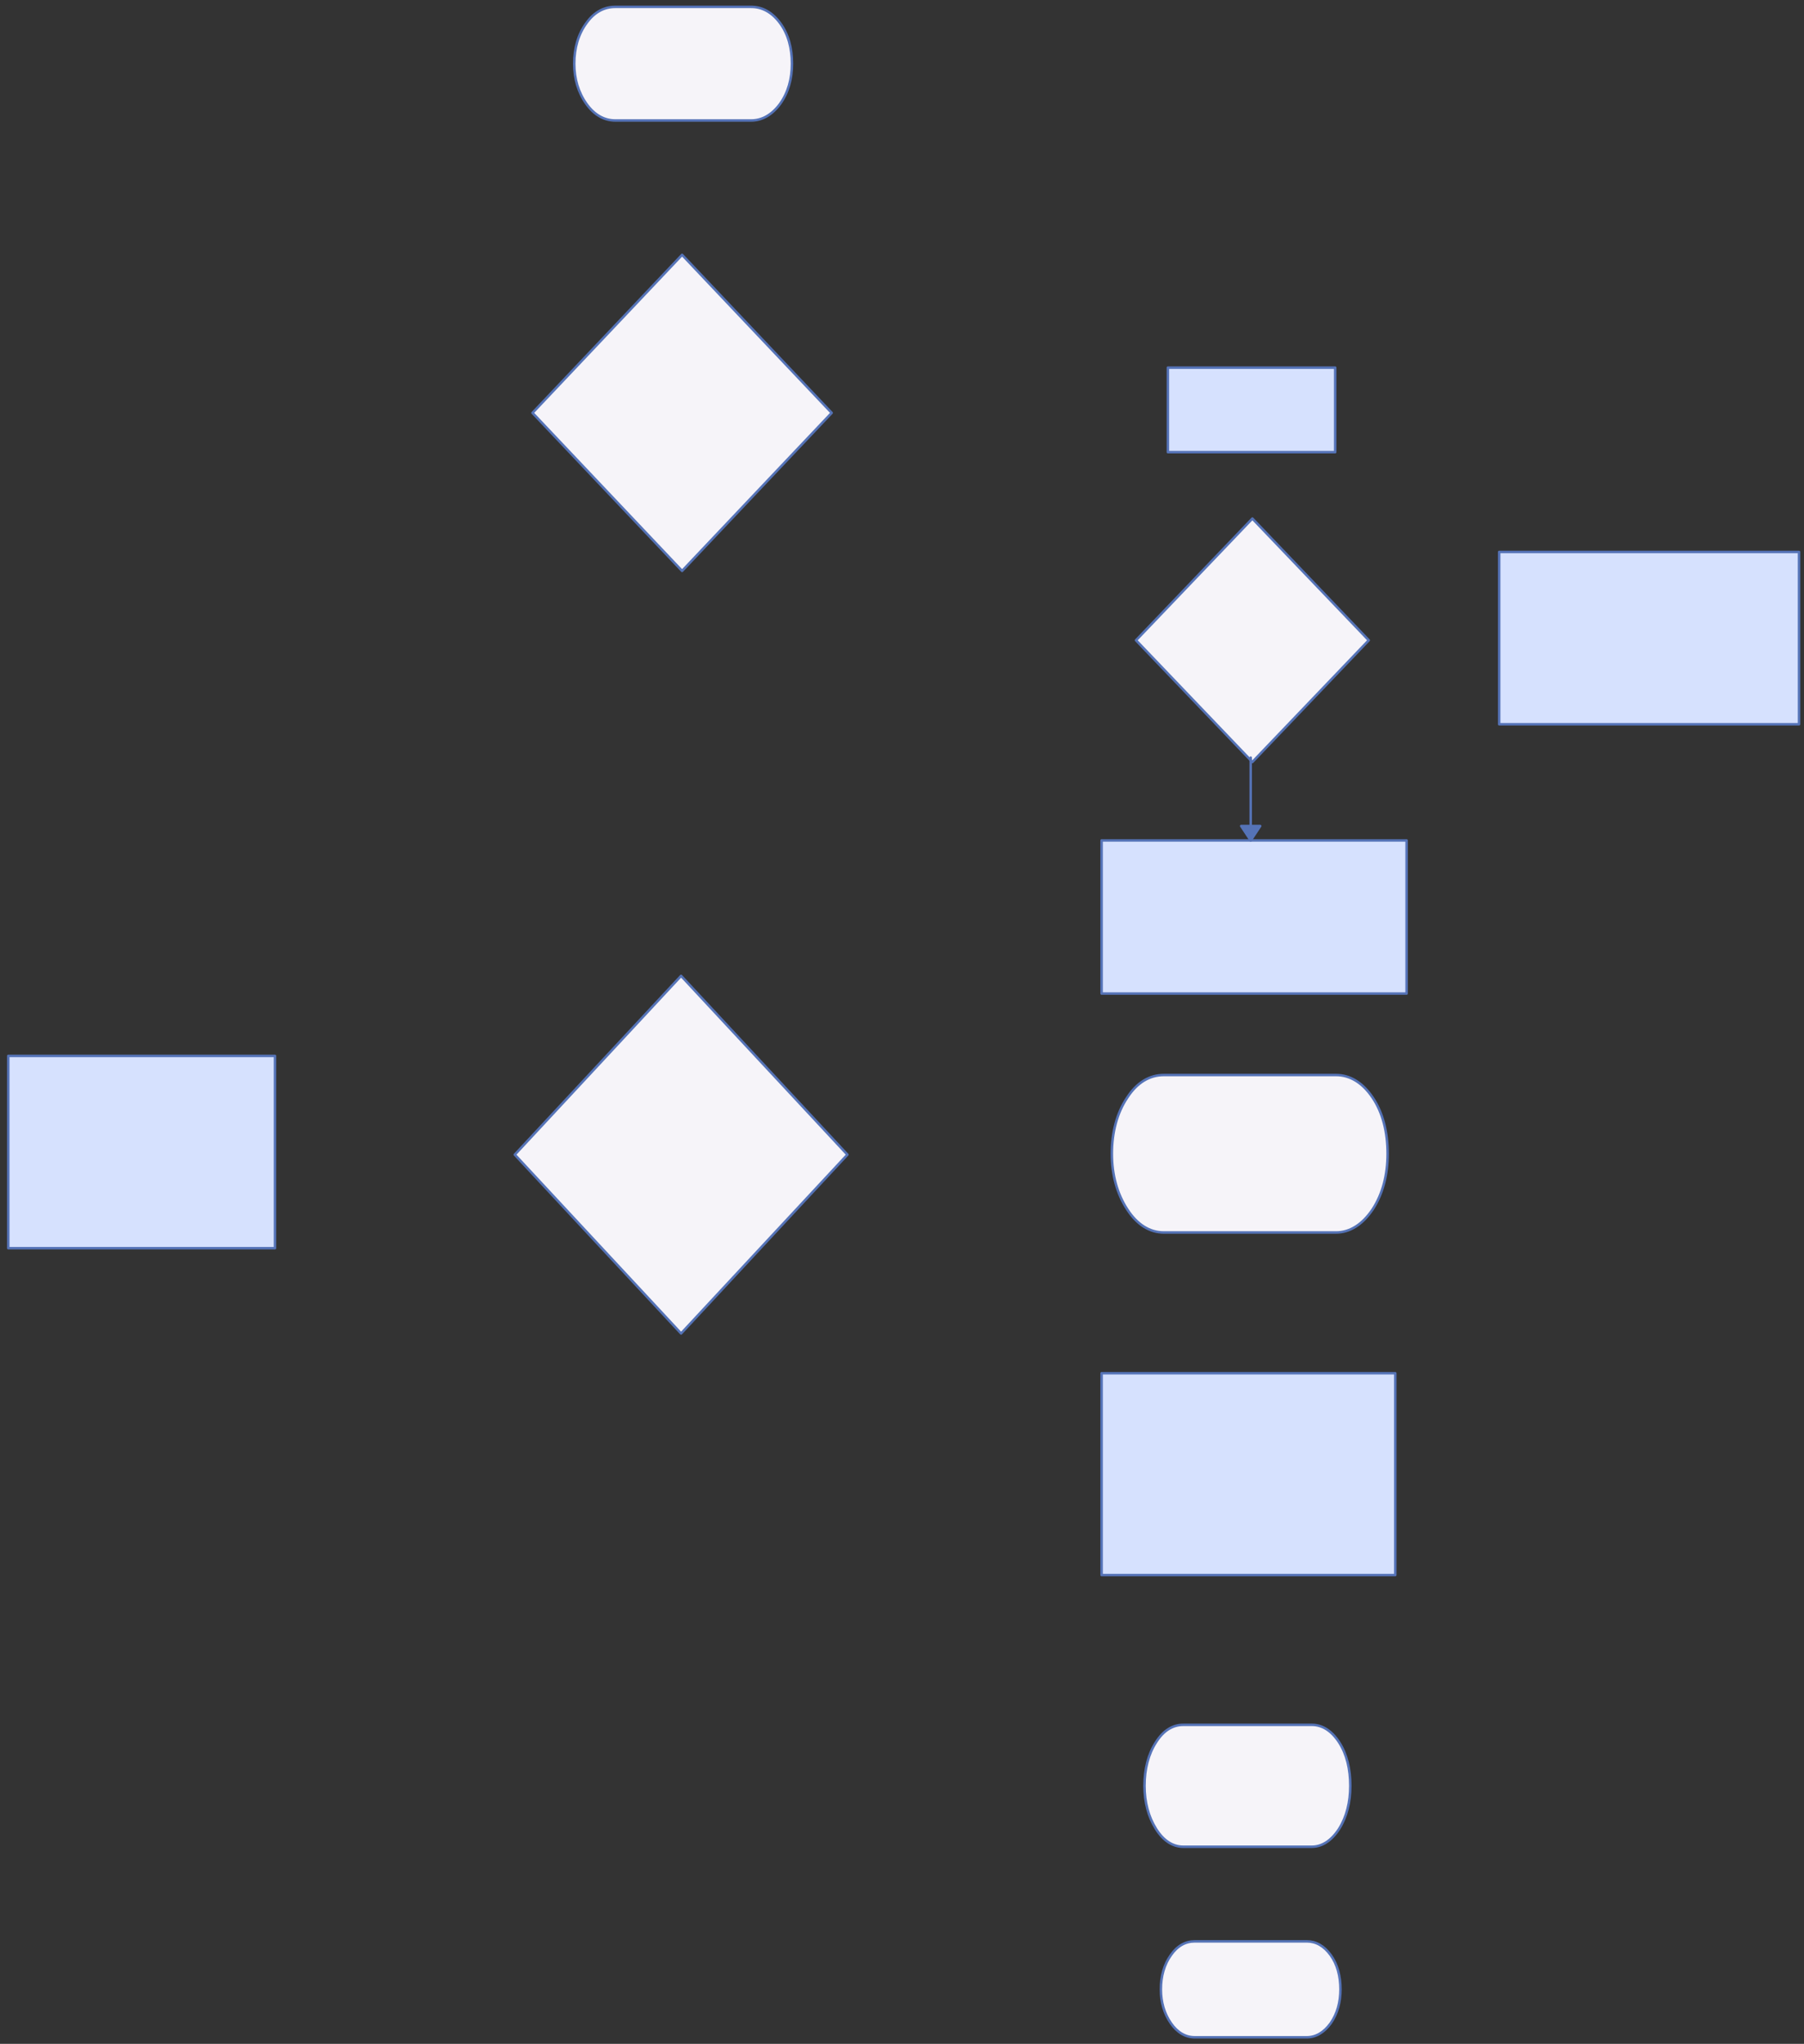 <svg xmlns="http://www.w3.org/2000/svg" xmlns:svg="http://www.w3.org/2000/svg" xmlns:xlink="http://www.w3.org/1999/xlink" version="1.0" viewBox="209.3 -3 1089 1233.1"><rect x="209.3" y="-3" width="1089" height="1233.1" fill="#333333" stroke="none"/><defs><style type="text/css">
        @font-face {
            font-family: 'lt_bold';
            src: url('undefined/assets/fonts/lato/lt-bold-webfont.woff2') format('woff2'),
                url('undefined/assets/fonts/lato/lt-bold-webfont.woff') format('woff');
            font-weight: normal;
            font-style: normal;
        }
        @font-face {
            font-family: 'lt_bold_italic';
            src: url('undefined/assets/fonts/lato/lt-bolditalic-webfont.woff2') format('woff2'),
                url('undefined/assets/fonts/lato/lt-bolditalic-webfont.woff') format('woff');
            font-weight: normal;
            font-style: normal;
        }
        @font-face {
            font-family: 'lt_italic';
            src: url('undefined/assets/fonts/lato/lt-italic-webfont.woff2') format('woff2'),
                url('undefined/assets/fonts/lato/lt-italic-webfont.woff') format('woff');
            font-weight: normal;
            font-style: normal;
        }
        @font-face {
            font-family: 'lt_regular';
            src: url('undefined/assets/fonts/lato/lt-regular-webfont.woff2') format('woff2'),
                url('undefined/assets/fonts/lato/lt-regular-webfont.woff') format('woff');
            font-weight: normal;
            font-style: normal;
        }
        @font-face {
            font-family: 'lt-hairline';
            src: url('undefined/assets/fonts/embed/lt-hairline-webfont.woff2') format('woff2'),
                url('undefined/assets/fonts/embed/lt-hairline-webfont.woff') format('woff');
            font-weight: normal;
            font-style: normal;
        }
        @font-face {
            font-family: 'lt-thinitalic';
            src: url('undefined/assets/fonts/embed/lt-thinitalic-webfont.woff2') format('woff2'),
                url('undefined/assets/fonts/embed/lt-thinitalic-webfont.woff') format('woff');
            font-weight: normal;
            font-style: normal;
        }
        @font-face {
            font-family: 'champagne';
            src: url('undefined/assets/fonts/embed/champagne-webfont.woff2') format('woff2'),
                url('undefined/assets/fonts/embed/champagne-webfont.woff') format('woff');
            font-weight: normal;
            font-style: normal;
        }
        @font-face {
            font-family: 'indie';
            src: url('undefined/assets/fonts/embed/indie-flower-webfont.woff2') format('woff2'),
                url('undefined/assets/fonts/embed/indie-flower-webfont.woff') format('woff');
            font-weight: normal;
            font-style: normal;
        }
        @font-face {
            font-family: 'bebas';
            src: url('undefined/assets/fonts/embed/bebasneue_regular-webfont.woff2') format('woff2'),
                url('undefined/assets/fonts/embed/bebasneue_regular-webfont.woff') format('woff');
            font-weight: normal;
            font-style: normal;
        }
        @font-face {
            font-family: 'bree';
            src: url('undefined/assets/fonts/embed/breeserif-regular-webfont.woff2') format('woff2'),
                url('undefined/assets/fonts/embed/breeserif-regular-webfont.woff') format('woff');
            font-weight: normal;
            font-style: normal;
        }
        @font-face {
            font-family: 'spartan';
            src: url('undefined/assets/fonts/embed/leaguespartan-bold-webfont.woff2') format('woff2'),
                url('undefined/assets/fonts/embed/leaguespartan-bold-webfont.woff') format('woff');
            font-weight: normal;
            font-style: normal;
        }
        @font-face {
            font-family: 'montserrat';
            src: url('undefined/assets/fonts/embed/montserrat-medium-webfont.woff2') format('woff2'),
                url('undefined/assets/fonts/embed/montserrat-medium-webfont.woff') format('woff');
            font-weight: normal;
            font-style: normal;
        }
        @font-face {
            font-family: 'open_sanscondensed';
            src: url('undefined/assets/fonts/embed/opensans-condlight-webfont.woff2') format('woff2'),
                url('undefined/assets/fonts/embed/opensans-condlight-webfont.woff') format('woff');
            font-weight: normal;
            font-style: normal;
        }
        @font-face {
            font-family: 'open_sansitalic';
            src: url('undefined/assets/fonts/embed/opensans-italic-webfont.woff2') format('woff2'),
                url('undefined/assets/fonts/embed/opensans-italic-webfont.woff') format('woff');
            font-weight: normal;
            font-style: normal;
        }
        @font-face {
            font-family: 'playfair';
            src: url('undefined/assets/fonts/embed/playfairdisplay-regular-webfont.woff2') format('woff2'),
                url('undefined/assets/fonts/embed/playfairdisplay-regular-webfont.woff') format('woff');
            font-weight: normal;
            font-style: normal;
        }
        @font-face {
            font-family: 'raleway';
            src: url('undefined/assets/fonts/embed/raleway-regular-webfont.woff2') format('woff2'),
                url('undefined/assets/fonts/embed/raleway-regular-webfont.woff') format('woff');
            font-weight: normal;
            font-style: normal;
        }
        @font-face {
            font-family: 'courier_prime';
            src: url('undefined/assets/fonts/embed/courier_prime-webfont.woff2') format('woff2'),
                url('undefined/assets/fonts/embed/courier_prime-webfont.woff') format('woff');
            font-weight: normal;
            font-style: normal;
        }
        p {
            margin: 0;
        }
        </style></defs><g id="1bkh0aqp9p"><g transform="translate(555 0)"><path d="M 125.24,10.967 C 120.356,4.341 114.35,1.142 107.778,1.142 L 25.724,1.142 C 18.963,1.142 12.956,4.341 8.262,10.967 C 3.38,17.591 0.939,26.047 0.939,35.415 C 0.939,44.554 3.38,52.779 8.262,59.634 C 12.956,66.26 18.963,69.687 25.724,69.687 L 107.778,69.687 C 114.35,69.687 120.356,66.26 125.24,59.634 C 130.122,52.779 132.375,44.554 132.375,35.415 C 132.375,26.047 130.122,17.591 125.24,10.967" fill="rgb(246, 244, 249)" stroke="rgb(85, 115, 183)" stroke-width="1.5" stroke-linecap="round" stroke-linejoin="round" vector-effect="non-scaling-stroke"/></g></g><g id="1sn1l5qbek"><g transform="translate(519.3 585)"><path d="M 101.146,0.75 L 0.75,108.628 L 101.146,216.507 L 201.542,108.628 L 101.146,0.75" fill="rgb(246, 244, 249)" stroke="rgb(85, 115, 183)" stroke-width="1.5" stroke-linecap="round" stroke-linejoin="round" stroke-dasharray="100 0"/></g></g><g id="n9hdquo8tr"><g transform="translate(879.3 644)"><path d="M 158.604,15.199 C 152.419,6.016 144.812,1.583 136.49,1.583 L 32.577,1.583 C 24.014,1.583 16.407,6.016 10.463,15.199 C 4.28,24.379 1.189,36.098 1.189,49.08 C 1.189,61.746 4.28,73.146 10.463,82.645 C 16.407,91.828 24.014,96.578 32.577,96.578 L 136.49,96.578 C 144.812,96.578 152.419,91.828 158.604,82.645 C 164.786,73.146 167.64,61.746 167.64,49.08 C 167.64,36.098 164.786,24.379 158.604,15.199" fill="rgb(246, 244, 249)" stroke="rgb(85, 115, 183)" stroke-width="1.5" stroke-linecap="round" stroke-linejoin="round" vector-effect="non-scaling-stroke"/></g></g><g id="ujmaj8fge6"><g transform="translate(214.3 634.05)"><linearGradient id="a3e0a" x1="80.5" y1="-58" x2="80.5" y2="116" gradientUnits="userSpaceOnUse"><stop offset="100%" stop-color="#d6e1feff"/><stop offset="0%" stop-color="#ffffffff"/></linearGradient><rect x="0" y="0" width="161" height="116" fill="url(#a3e0a)" stroke="#5573b7" stroke-width="1.5" stroke-linecap="round" stroke-linejoin="round"/></g></g><g id="1krktdti98"><g transform="translate(874.3 825.5) rotate(9.186134368416447e-15)"><linearGradient id="dabb5" x1="88.636" y1="-60.879" x2="88.636" y2="121.758" gradientUnits="userSpaceOnUse"><stop offset="100%" stop-color="#d6e1feff"/><stop offset="0%" stop-color="#ffffffff"/></linearGradient><rect x="0" y="0" width="177.272" height="121.758" fill="url(#dabb5)" stroke="#5573b7" stroke-width="1.5" stroke-linecap="round" stroke-linejoin="round"/></g></g><g id="1vdhiv7w81"><g></g></g><g id="1vlxw5snzf"><g transform="translate(899.3 1036.4)"><path d="M 118.369,11.768 C 113.753,4.658 108.076,1.226 101.865,1.226 L 24.313,1.226 C 17.922,1.226 12.245,4.658 7.808,11.768 C 3.194,18.875 0.887,27.948 0.887,38 C 0.887,47.806 3.194,56.632 7.808,63.987 C 12.245,71.097 17.922,74.774 24.313,74.774 L 101.865,74.774 C 108.076,74.774 113.753,71.097 118.369,63.987 C 122.983,56.632 125.113,47.806 125.113,38 C 125.113,27.948 122.983,18.875 118.369,11.768" fill="rgb(246, 244, 249)" stroke="rgb(85, 115, 183)" stroke-width="1.5" stroke-linecap="round" stroke-linejoin="round" vector-effect="non-scaling-stroke"/></g></g><g id="3ykraa7kko"><g transform="translate(530 150)"><path d="M 91.05,0.75 L 0.75,96.1 L 91.05,191.449 L 181.351,96.1 L 91.05,0.75" fill="rgb(246, 244, 249)" stroke="rgb(85, 115, 183)" stroke-width="1.5" stroke-linecap="round" stroke-linejoin="round" stroke-dasharray="100 0"/></g></g><g id="bezqzcg7u0"><g transform="translate(914.3 218.8)"><linearGradient id="37c3b" x1="50.5" y1="-25.5" x2="50.5" y2="51" gradientUnits="userSpaceOnUse"><stop offset="100%" stop-color="#d6e1feff"/><stop offset="0%" stop-color="#ffffffff"/></linearGradient><rect x="0" y="0" width="101" height="51" fill="url(#37c3b)" stroke="#5573b7" stroke-width="1.5" stroke-linecap="round" stroke-linejoin="round"/></g></g><g id="2d05wb4q7g"><g transform="translate(894.3 309.1)"><path d="M 71.006,0.75 L 0.75,74.193 L 71.006,147.635 L 141.262,74.193 L 71.006,0.75" fill="rgb(246, 244, 249)" stroke="rgb(85, 115, 183)" stroke-width="1.5" stroke-linecap="round" stroke-linejoin="round" stroke-dasharray="100 0"/></g></g><g id="t6wvowaosf"><g transform="translate(1114.3 330)"><linearGradient id="a4735" x1="90.5" y1="-51.984" x2="90.5" y2="103.967" gradientUnits="userSpaceOnUse"><stop offset="100%" stop-color="#d6e1feff"/><stop offset="0%" stop-color="#ffffffff"/></linearGradient><rect x="0" y="0" width="181" height="103.967" fill="url(#a4735)" stroke="#5573b7" stroke-width="1.5" stroke-linecap="round" stroke-linejoin="round"/></g></g><g id="1zcob5xe8y"><g transform="translate(874.3 504.05) rotate(2.8101084818318215e-20)"><linearGradient id="892c5" x1="92.053" y1="-46.189" x2="92.053" y2="92.377" gradientUnits="userSpaceOnUse"><stop offset="100%" stop-color="#d6e1feff"/><stop offset="0%" stop-color="#ffffffff"/></linearGradient><rect x="0" y="0" width="184.106" height="92.377" fill="url(#892c5)" stroke="#5573b7" stroke-width="1.5" stroke-linecap="round" stroke-linejoin="round"/></g></g><g id="1oceyxxjra"><g><path d="M 964.3,454.1 L 964.3,504.05" fill="none" stroke="#5573b7" stroke-width="1.5" stroke-linecap="round" stroke-linejoin="round"/><path d="M 964.3,504.05 L 970.05,495.354 L 958.55,495.354 Z" fill="#5573b7" stroke="#5573b7" stroke-width="1.5" stroke-linecap="round" stroke-linejoin="round"/></g></g><g id="140wdlyw5d"><g transform="translate(909.3 1167.3)"><path d="M 103.291,9.259 C 99.263,3.665 94.309,0.965 88.889,0.965 L 21.216,0.965 C 15.639,0.965 10.685,3.665 6.814,9.259 C 2.787,14.852 0.774,21.991 0.774,29.9 C 0.774,37.616 2.787,44.561 6.814,50.348 C 10.685,55.942 15.639,58.835 21.216,58.835 L 88.889,58.835 C 94.309,58.835 99.263,55.942 103.291,50.348 C 107.317,44.561 109.175,37.616 109.175,29.9 C 109.175,21.991 107.317,14.852 103.291,9.259" fill="rgb(246, 244, 249)" stroke="rgb(85, 115, 183)" stroke-width="1.5" stroke-linecap="round" stroke-linejoin="round" vector-effect="non-scaling-stroke"/></g></g></svg>